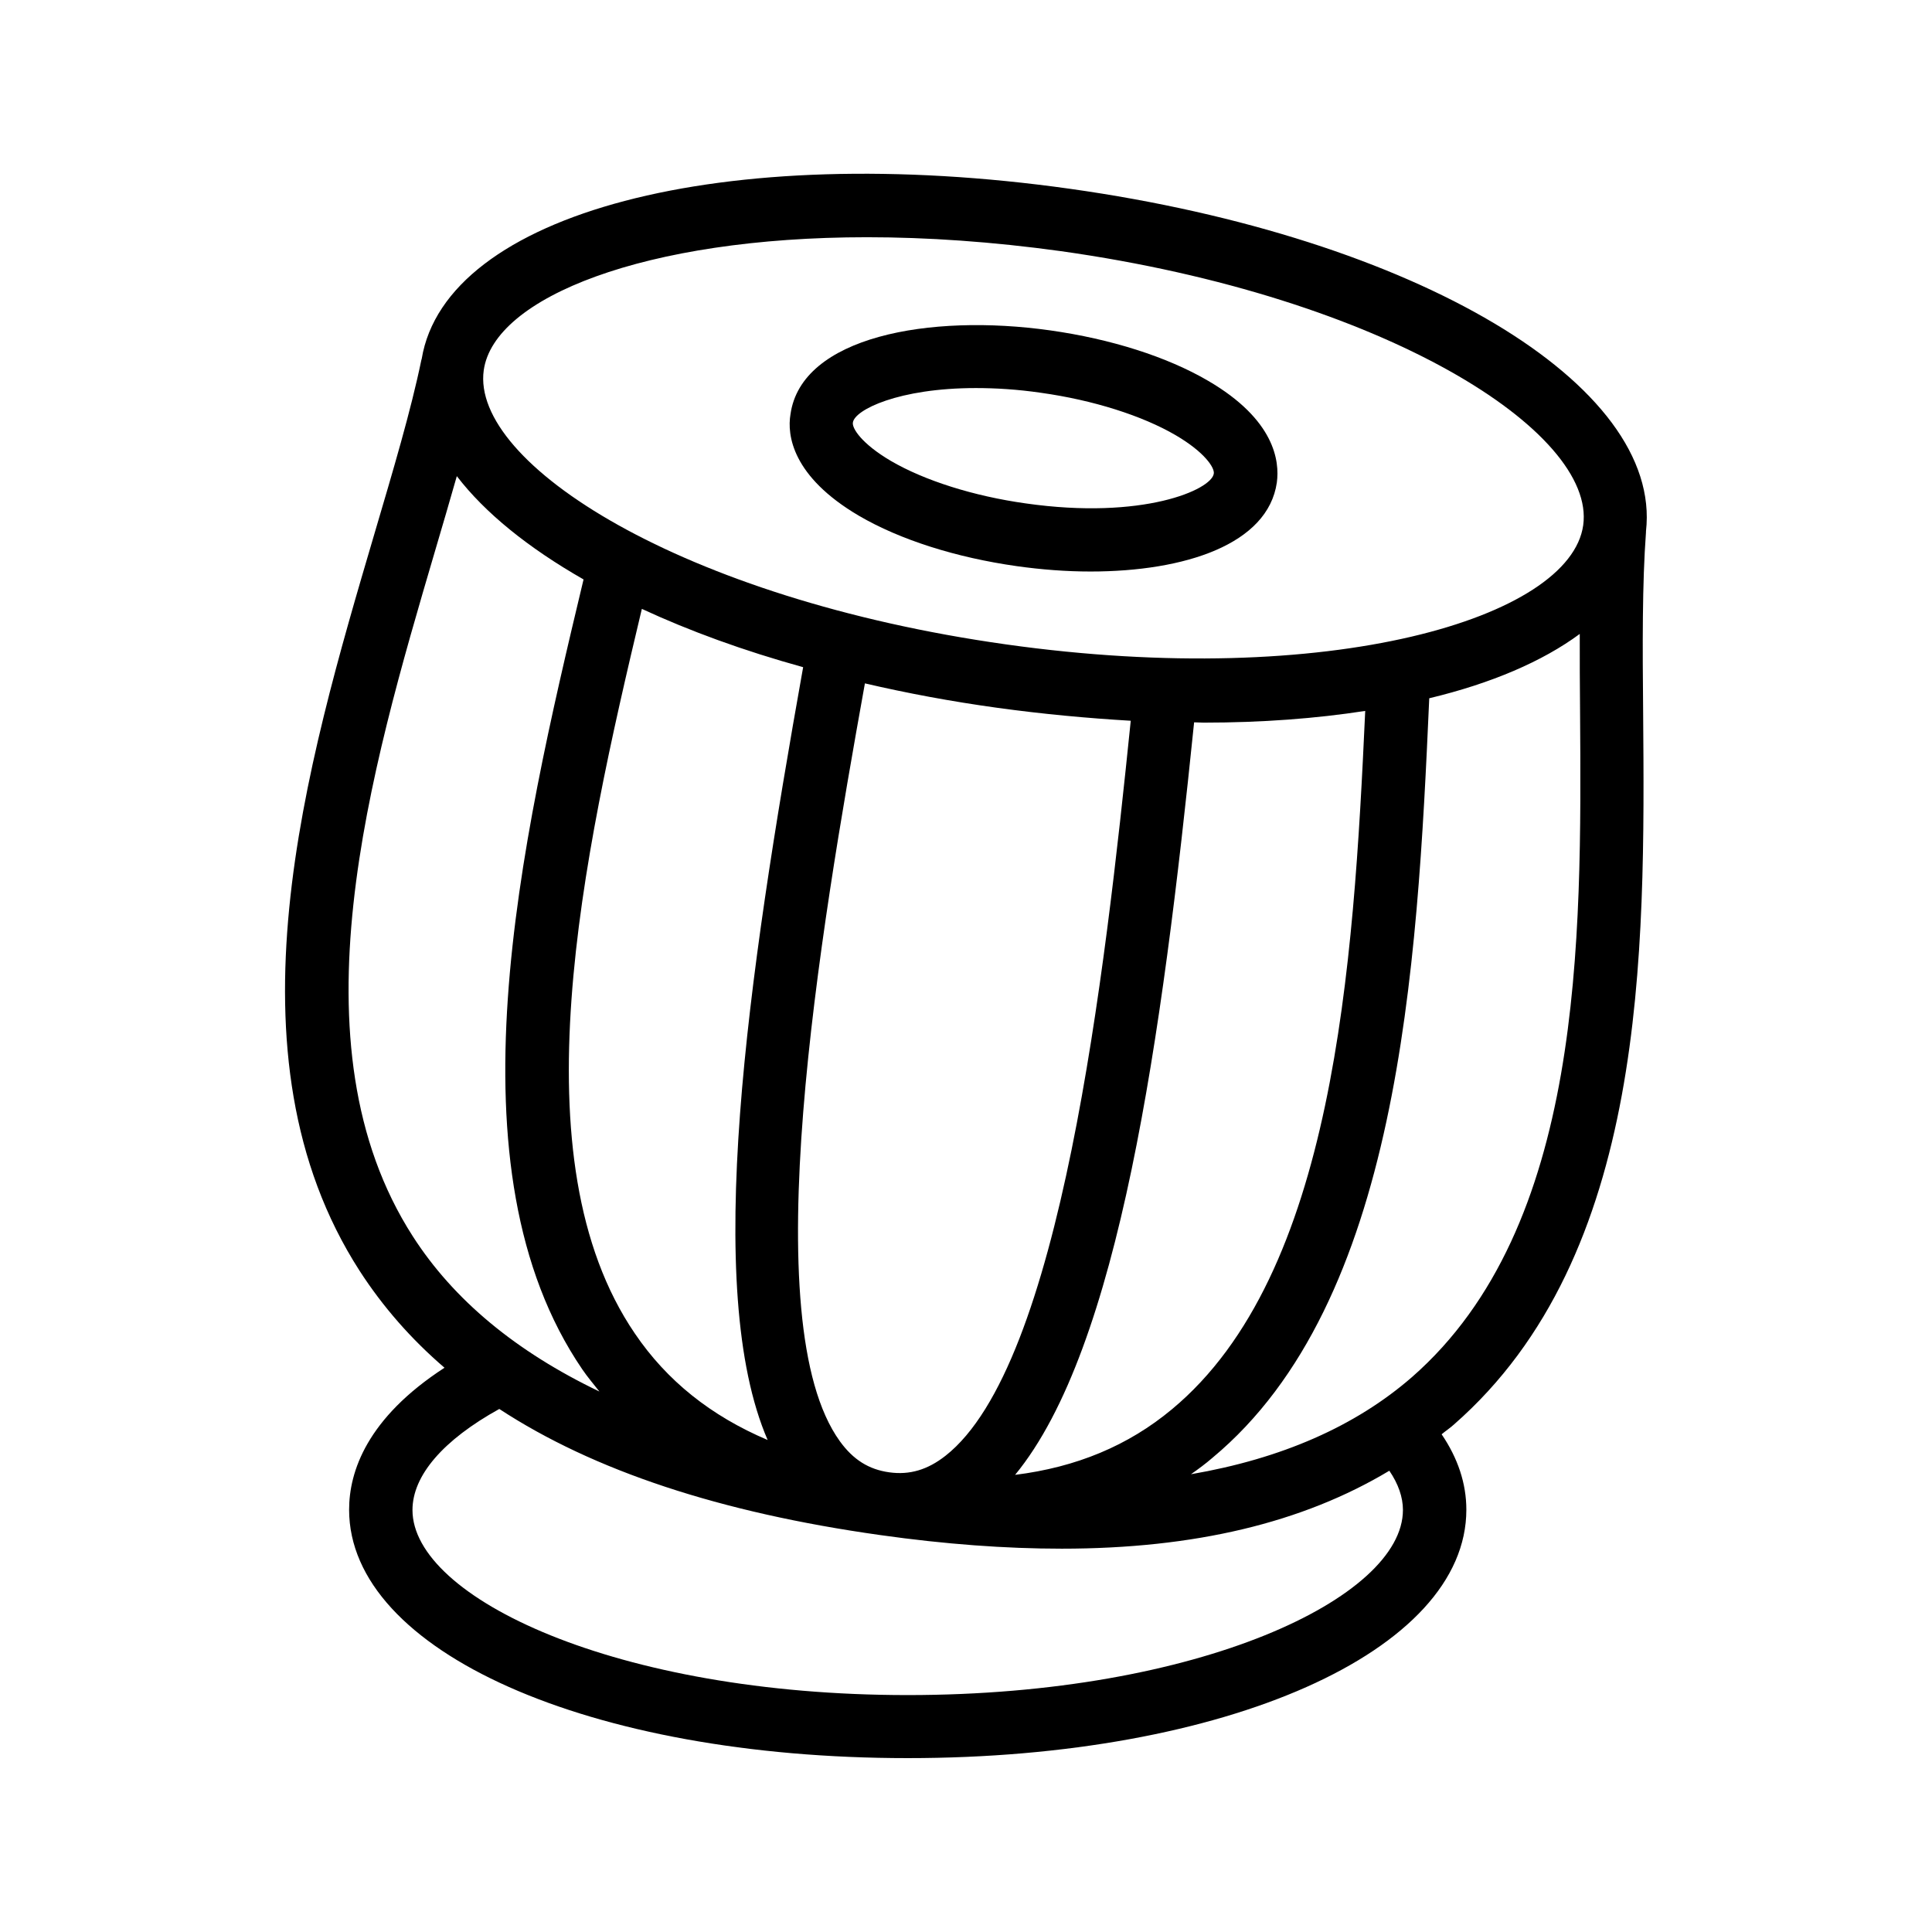 <?xml version="1.0" encoding="UTF-8"?>
<!-- Uploaded to: SVG Repo, www.svgrepo.com, Generator: SVG Repo Mixer Tools -->
<svg fill="#000000" width="800px" height="800px" version="1.1" viewBox="144 144 512 512" xmlns="http://www.w3.org/2000/svg">
 <g>
  <path d="m261.79 506.47c-20.57 13.352-25.273 27.543-25.273 37.617 0 37.535 63.648 65.832 148.04 65.832s148.04-28.297 148.04-65.832c0-6.969-2.266-13.688-6.551-19.984 1.09-0.922 2.266-1.68 3.273-2.602 51.219-44.84 50.633-124.69 50.129-188.84-0.168-17.465-0.25-34.008 0.754-47.609v-0.25c4.449-38.879-60.793-77.84-152.65-90.77-91.945-12.93-165.42 6.465-171.8 45.09 0 0.082-0.082 0.168-0.082 0.25-2.769 13.434-7.473 29.223-12.426 46.016-18.137 61.547-40.809 138.13-3.945 195.39 6.133 9.488 13.605 18.051 22.504 25.691zm254 37.703c0 23.176-53.906 49.039-131.24 49.039s-131.24-25.863-131.24-49.039c0-9.152 8.145-18.559 23.008-26.785 25.023 16.375 58.527 27.457 100.93 33.418 17.215 2.434 33.25 3.609 48.113 3.609 35.184 0 63.898-6.887 86.824-20.656 2.352 3.445 3.609 6.973 3.609 10.414zm-158.95-223.36c-14.777 82.793-26.703 164.83-9.406 204.8-15.031-6.383-26.703-15.703-35.184-28.215-31.488-46.184-13.938-125.79 1.848-192.04 12.68 5.879 26.957 11.086 42.742 15.453zm56.172 214.04c27.625-33.586 38.879-115.71 47.441-199.43 0.84 0 1.68 0.082 2.519 0.082 15.449 0 29.809-1.09 42.824-3.106-3.106 68.016-8.23 149.38-51.219 185.07-11.586 9.656-25.359 15.367-41.566 17.383zm-18.473-5.039c-4.703 3.695-9.488 5.121-14.863 4.367-5.457-0.754-9.574-3.359-13.098-8.23-22.754-31.488-5.375-134.1 6.633-200.85 11.168 2.602 22.84 4.785 35.016 6.465 12.176 1.68 24.016 2.769 35.434 3.441-6.883 67.348-18.555 170.88-49.121 194.81zm123.69-20.906c-15.031 13.098-34.68 21.664-58.609 25.777 1.93-1.344 3.863-2.769 5.711-4.367 49.457-41.145 54.242-129.23 57.434-201.27 16.457-3.945 29.977-9.742 39.887-17.047 0 6.719 0 13.602 0.082 20.738 0.418 60.797 0.922 136.37-44.504 176.17zm-144.43-302.04c15.871 0 33.168 1.176 51.387 3.695 85.898 12.09 141.82 47.945 138.38 72.633-3.441 24.602-67.176 43.664-152.99 31.57-85.898-12.09-141.82-47.945-138.38-72.633 2.688-19.312 42.738-35.266 101.6-35.266zm-114.53 83.215c2.016-6.801 3.945-13.434 5.793-19.902 7.473 9.742 18.895 18.977 33.586 27.375-16.793 70.199-36.609 156.18-0.336 209.33 1.426 2.098 3.023 3.945 4.535 5.879-22.082-10.578-38.625-24.266-49.457-41.145-32.664-50.801-11.254-123.27 5.879-181.54z"/>
  <path d="m371.62 280.68c10.914 6.383 25.777 11.082 41.816 13.352 6.551 0.922 13.098 1.426 19.566 1.426 25.023 0 47.023-7.223 49.375-23.594 0.754-5.625-0.504-16.625-18.223-26.953-10.914-6.383-25.777-11.082-41.816-13.352-32.074-4.535-66 1.68-68.855 22.25-0.926 5.461 0.418 16.457 18.137 26.871zm30.984-33.84c5.207 0 11 0.336 17.297 1.258 13.77 1.93 26.785 6.047 35.688 11.25 7.727 4.535 10.328 8.648 10.078 10.16-0.586 4.281-18.809 12.344-49.879 7.894-13.77-1.93-26.785-6.047-35.688-11.25-7.727-4.535-10.328-8.648-10.078-10.16 0.422-3.359 12.094-9.152 32.582-9.152z"/>
 </g>
</svg>